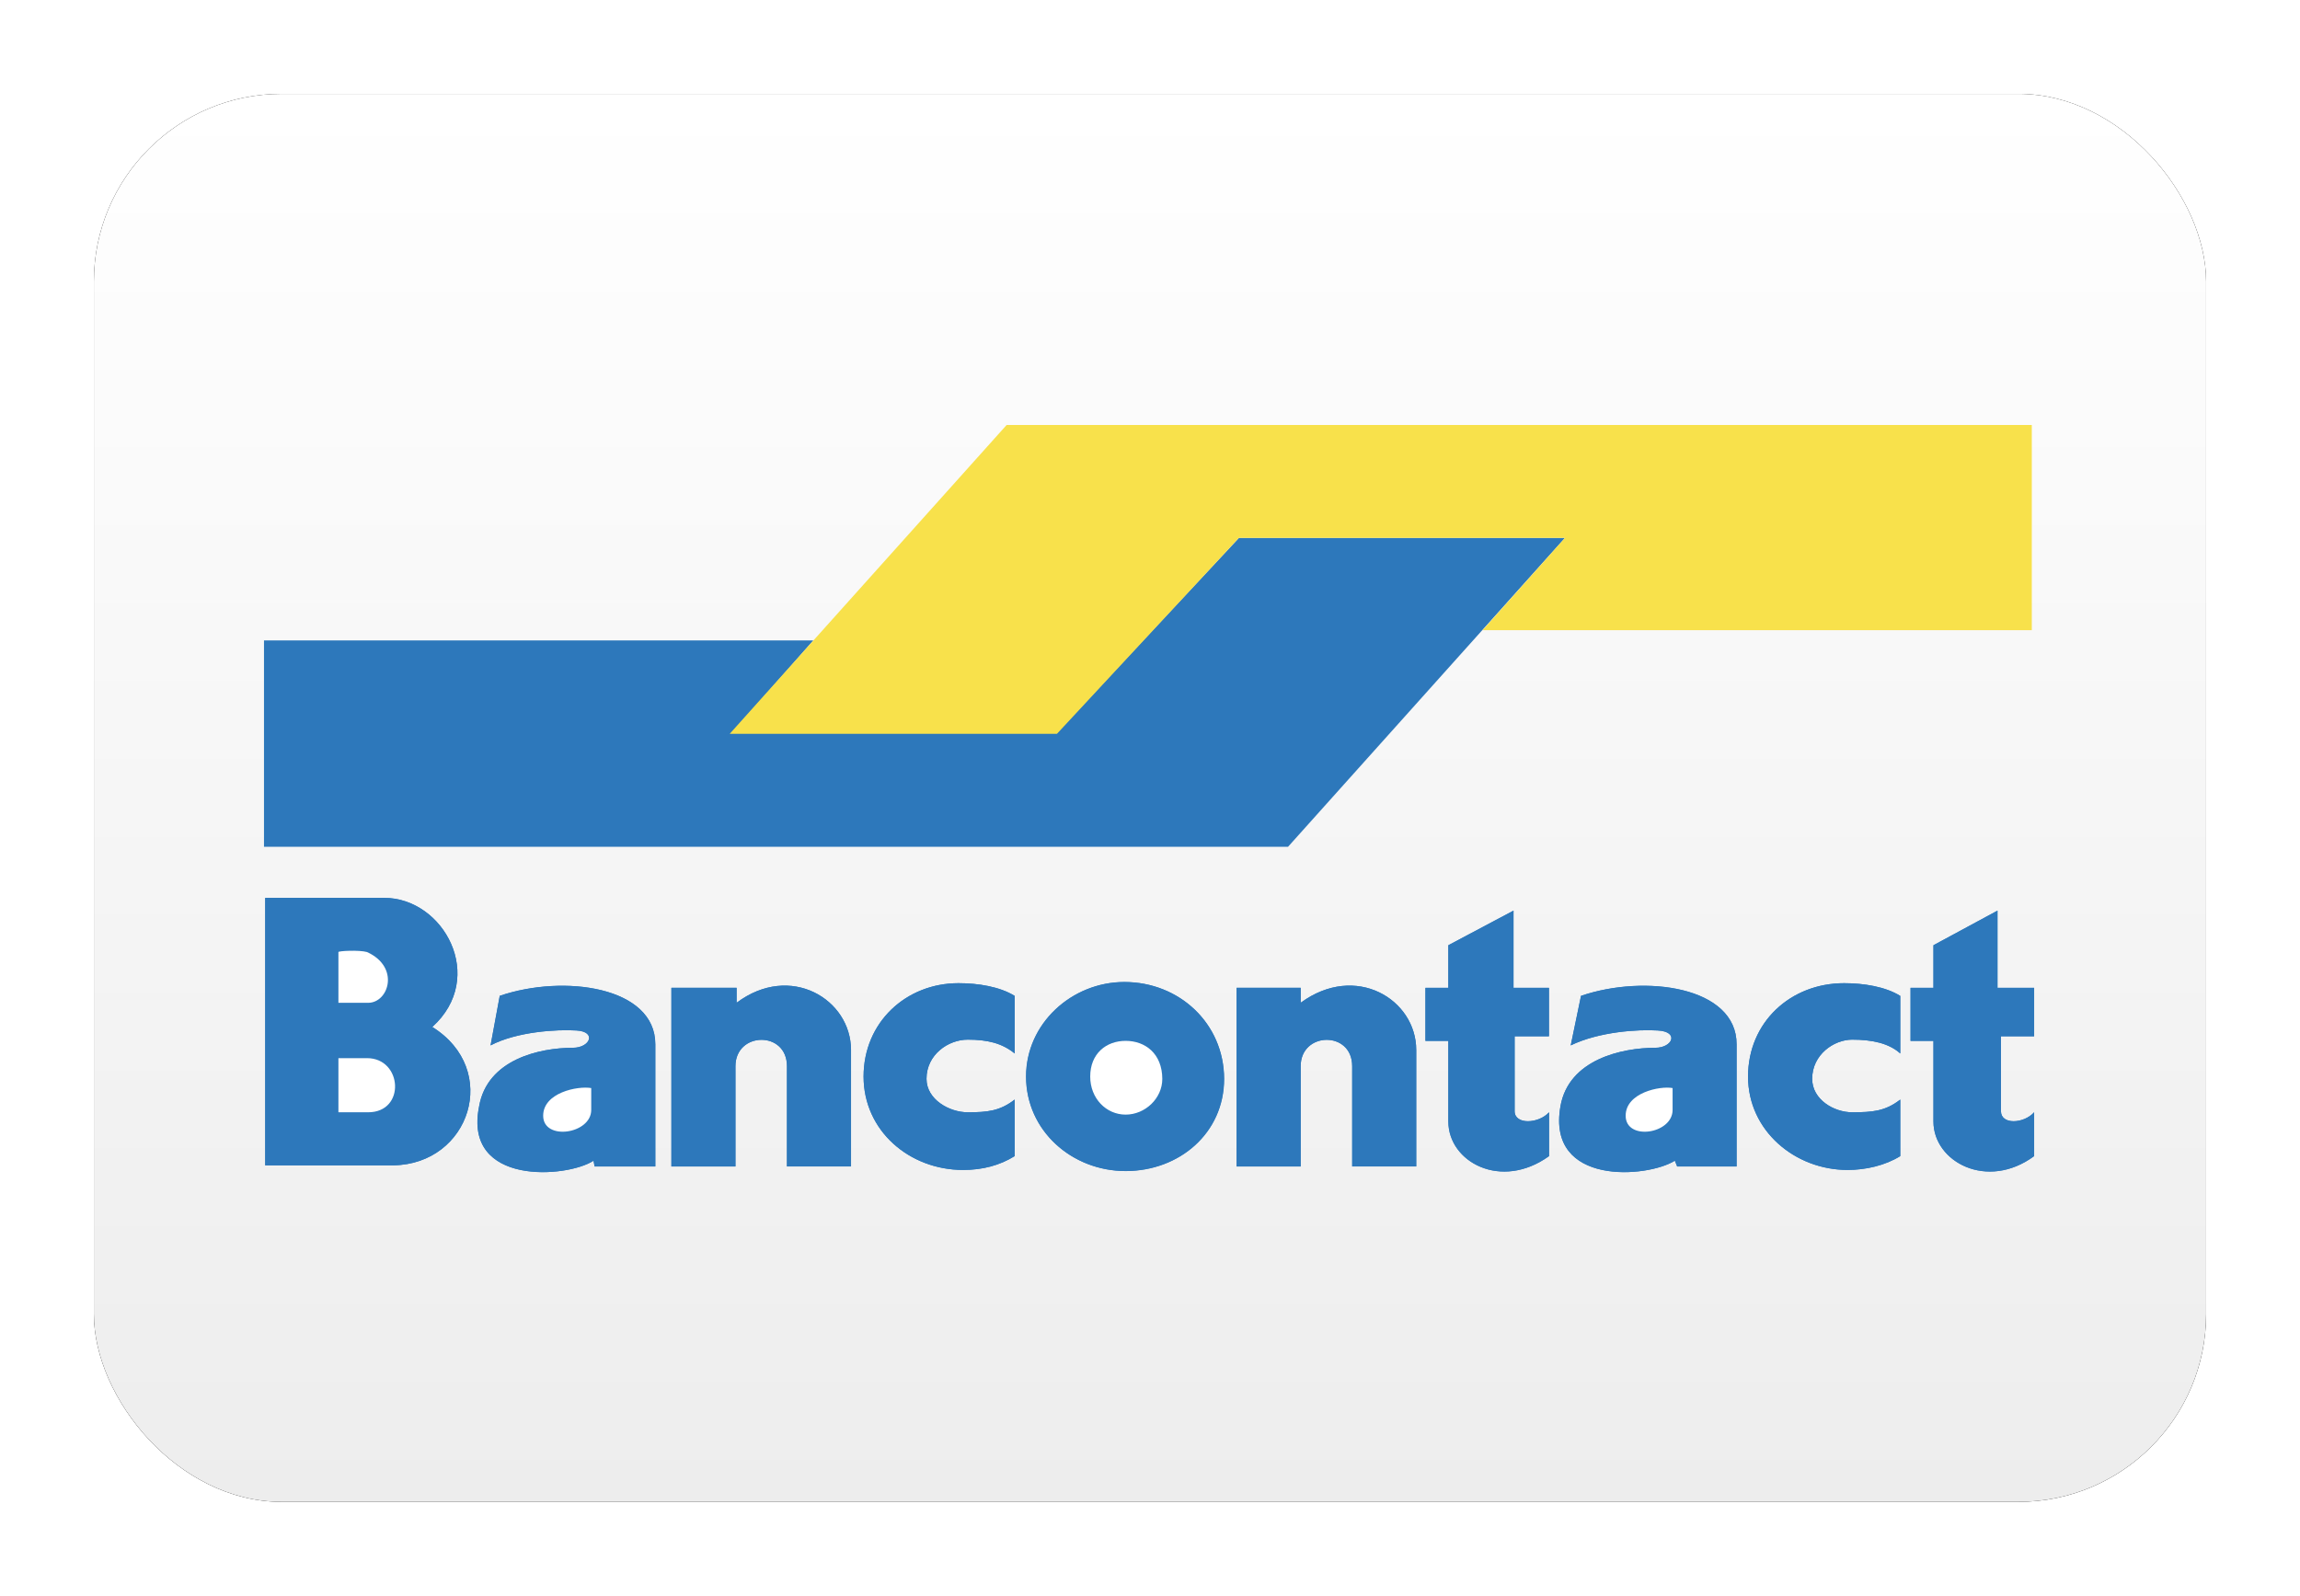 <?xml version="1.0" encoding="UTF-8"?> <svg xmlns="http://www.w3.org/2000/svg" xmlns:xlink="http://www.w3.org/1999/xlink" width="980px" height="680px" viewBox="0 0 980 680" version="1.1"><title>BE Bancontact</title><defs><linearGradient x1="50%" y1="0%" x2="50%" y2="100%" id="linearGradient-1"><stop stop-color="#FFFFFF" offset="0%"></stop><stop stop-color="#EDEDED" offset="100%"></stop></linearGradient><rect id="path-2" x="0" y="0" width="900" height="600" rx="80"></rect><filter x="-6.7%" y="-10.0%" width="113.3%" height="120.0%" filterUnits="objectBoundingBox" id="filter-4"><feMorphology radius="2.5" operator="dilate" in="SourceAlpha" result="shadowSpreadOuter1"></feMorphology><feOffset dx="0" dy="0" in="shadowSpreadOuter1" result="shadowOffsetOuter1"></feOffset><feGaussianBlur stdDeviation="17.5" in="shadowOffsetOuter1" result="shadowBlurOuter1"></feGaussianBlur><feColorMatrix values="0 0 0 0 0 0 0 0 0 0 0 0 0 0 0 0 0 0 0.5 0" type="matrix" in="shadowBlurOuter1"></feColorMatrix></filter></defs><g id="BE-Bancontact" stroke="none" stroke-width="1" fill="none" fill-rule="evenodd"><g transform="translate(40, 40)"><mask id="mask-3" fill="white"><use xlink:href="#path-2"></use></mask><g id="Rectangle"><use fill="black" fill-opacity="1" filter="url(#filter-4)" xlink:href="#path-2"></use><use fill="url(#linearGradient-1)" fill-rule="evenodd" xlink:href="#path-2"></use></g><g id="Logo" mask="url(#mask-3)"><g transform="translate(72.485, 141.097)"><polygon id="Path" fill="#2D78BB" points="199.425 131.144 337.898 131.144 415.421 48.123 554.333 48.123 436.336 179.745 0 179.745 0 91.825 234.043 91.825"></polygon><polygon id="Path" fill="#F8E14B" points="554.333 48.123 415.382 48.123 337.859 131.622 198.429 131.622 316.426 0 753.24 0 753.24 87.442 519.237 87.442"></polygon><path d="M697.189,311.573 C690.855,315.516 682.569,317.468 674.761,317.468 C652.333,317.468 632.334,300.777 632.334,277.671 C632.334,254.566 650.381,237.874 673.287,237.874 C681.573,237.874 690.855,239.348 697.189,243.292 L697.189,267.831 C692.329,263.41 684.999,261.936 676.713,261.936 C668.905,261.936 659.663,268.309 659.663,278.627 C659.663,287.471 668.945,292.889 676.713,292.889 C685.477,292.889 690.855,292.411 697.189,287.471 L697.189,311.573 L697.189,311.573 Z M754.236,292.889 L754.236,311.573 C734.238,326.312 711.331,314.042 711.331,296.833 L711.331,262.453 L701.571,262.453 L701.571,239.866 L711.331,239.866 L711.331,221.7 L738.62,206.96 L738.62,239.866 L754.236,239.866 L754.236,260.501 L740.094,260.501 L740.094,292.411 C740.094,298.307 749.854,297.789 754.236,292.889 L754.236,292.889 Z M556.763,264.405 L561.146,243.292 C588.434,233.97 627.434,239.348 627.434,263.927 L627.434,315.995 L602.138,315.995 L601.142,313.525 C589.43,320.894 546.525,324.32 552.381,290.459 C555.807,270.301 578.714,265.401 592.856,265.401 C600.186,265.401 603.094,258.51 593.852,258.032 C585.526,257.514 568.954,258.51 556.763,264.405 Z M96.565,264.405 L100.469,243.292 C127.758,233.97 166.758,239.348 166.758,263.927 L166.758,315.995 L140.904,315.995 L140.426,313.525 C129.232,320.894 84.853,324.32 91.665,290.459 C95.091,270.301 117.519,265.401 131.662,265.401 C138.992,265.401 141.9,258.51 133.136,258.032 C124.81,257.514 107.759,258.51 96.565,264.405 Z M409.047,278.627 C409.047,301.693 390.005,317.907 367.099,317.907 C344.193,317.907 324.672,300.697 324.672,277.631 C324.672,255.044 344.153,237.356 366.581,237.356 C390.045,237.396 409.047,255.084 409.047,278.627 L409.047,278.627 Z M547.521,292.889 L547.521,311.573 C527.045,326.312 504.617,314.042 504.617,296.833 L504.617,262.453 L494.857,262.453 L494.857,239.866 L504.617,239.866 L504.617,221.7 L532.383,206.96 L532.383,239.866 L547.481,239.866 L547.481,260.501 L532.861,260.501 L532.861,292.411 C532.901,298.307 543.139,297.789 547.521,292.889 Z" id="Shape" fill="#2D78BB"></path><path d="M51.231,201.542 C76.567,201.542 95.091,235.444 71.707,256.558 C100.947,274.723 87.801,314.999 55.135,315.516 L0.518,315.516 L0.518,201.582 L51.231,201.582 L51.231,201.542 Z M319.852,311.573 C313.518,315.516 306.188,317.468 297.902,317.468 C274.996,317.468 255.475,300.777 255.475,277.671 C255.475,254.566 273.522,237.874 295.95,237.874 C304.236,237.874 313.478,239.348 319.852,243.292 L319.852,267.831 C314.474,263.41 308.14,261.936 299.854,261.936 C291.568,261.936 282.286,268.309 282.286,278.627 C282.286,287.471 292.046,292.889 299.854,292.889 C308.14,292.889 313.518,292.411 319.852,287.471 L319.852,311.573 L319.852,311.573 Z M250.137,266.357 L250.137,315.955 L222.849,315.955 L222.849,273.249 C222.849,258.032 200.899,258.51 200.899,273.249 L200.899,315.995 L173.61,315.995 L173.61,239.826 L201.377,239.826 L201.377,246.2 C224.283,229.03 250.137,244.766 250.137,266.357 L250.137,266.357 Z M490.953,266.357 L490.953,315.955 L463.664,315.955 L463.664,273.249 C463.664,258.032 441.714,258.51 441.714,273.249 L441.714,315.995 L414.425,315.995 L414.425,239.826 L441.714,239.826 L441.714,246.2 C465.138,229.03 490.953,244.766 490.953,266.357 Z M593.852,258.032 C603.134,258.51 600.186,265.401 592.856,265.401 C578.714,265.401 555.807,270.301 552.381,290.459 C546.525,324.36 589.43,320.894 601.142,313.525 L602.138,315.995 L627.474,315.995 L627.474,263.888 C627.474,239.348 588.474,233.93 561.185,243.252 L556.803,264.366 C568.954,258.51 585.526,257.514 593.852,258.032 Z" id="Shape" fill="#2D78BB"></path><path d="M133.096,258.032 C141.86,258.51 138.952,265.401 131.622,265.401 C117.48,265.401 95.051,270.301 91.625,290.459 C84.813,324.36 129.152,320.894 140.386,313.525 L140.864,315.995 L166.718,315.995 L166.718,263.888 C166.718,239.348 127.718,233.93 100.429,243.252 L96.525,264.366 C107.759,258.51 124.81,257.514 133.096,258.032 Z M366.661,237.396 C344.232,237.396 324.752,255.084 324.752,277.671 C324.752,300.737 344.232,317.947 367.179,317.947 C390.085,317.947 409.127,301.733 409.127,278.667 C409.047,255.084 390.045,237.396 366.661,237.396 L366.661,237.396 Z M532.901,292.411 L532.901,260.501 L547.521,260.501 L547.521,239.866 L532.423,239.866 L532.423,206.96 L504.657,221.7 L504.657,239.866 L494.896,239.866 L494.896,262.453 L504.657,262.453 L504.657,296.833 C504.657,314.042 527.085,326.312 547.561,311.573 L547.561,292.889 C543.139,297.789 532.901,298.307 532.901,292.411 L532.901,292.411 Z" id="Shape" fill="#2D78BB"></path><path d="M0.518,201.542 L0.518,315.477 L55.135,315.477 C87.801,314.999 100.947,274.723 71.707,256.518 C95.091,235.404 76.567,201.503 51.231,201.503 L0.518,201.503 L0.518,201.542 Z M319.852,287.471 C313.518,292.371 308.14,292.889 299.854,292.889 C292.046,292.889 282.286,287.471 282.286,278.627 C282.286,268.309 291.528,261.936 299.854,261.936 C308.14,261.936 314.474,263.41 319.852,267.831 L319.852,243.292 C313.518,239.348 304.236,237.874 295.95,237.874 C273.522,237.874 255.475,254.566 255.475,277.671 C255.475,300.737 274.956,317.468 297.902,317.468 C306.188,317.468 313.518,315.516 319.852,311.573 L319.852,287.471 Z M201.377,246.24 L201.377,239.866 L173.57,239.866 L173.57,315.995 L200.859,315.995 L200.859,273.249 C200.859,258.51 222.809,258.032 222.809,273.249 L222.809,315.995 L250.097,315.995 L250.097,266.357 C250.137,244.766 224.283,229.03 201.377,246.24 L201.377,246.24 Z M441.714,246.24 L441.714,239.866 L414.425,239.866 L414.425,315.995 L441.714,315.995 L441.714,273.249 C441.714,258.51 463.664,258.032 463.664,273.249 L463.664,315.995 L490.953,315.995 L490.953,266.357 C490.953,244.766 465.138,229.03 441.714,246.24 L441.714,246.24 Z M697.189,287.471 C690.855,292.371 685.477,292.889 676.713,292.889 C668.905,292.889 659.663,287.471 659.663,278.627 C659.663,268.309 668.945,261.936 676.713,261.936 C684.999,261.936 692.329,263.41 697.189,267.831 L697.189,243.292 C690.855,239.348 681.573,237.874 673.287,237.874 C650.381,237.874 632.334,254.566 632.334,277.671 C632.334,300.737 652.333,317.468 674.761,317.468 C682.569,317.468 690.855,315.516 697.189,311.573 L697.189,287.471 Z M740.094,292.411 L740.094,260.501 L754.236,260.501 L754.236,239.866 L738.62,239.866 L738.62,206.96 L711.331,221.7 L711.331,239.866 L701.571,239.866 L701.571,262.453 L711.331,262.453 L711.331,296.833 C711.331,314.042 734.238,326.312 754.236,311.573 L754.236,292.889 C749.854,297.789 740.094,298.307 740.094,292.411 L740.094,292.411 Z M382.715,278.627 C382.715,286.993 375.385,293.845 367.099,293.845 C358.813,293.845 352.001,286.953 352.001,277.631 C352.001,267.792 358.813,262.414 367.099,262.414 C375.425,262.453 382.715,267.831 382.715,278.627 Z" id="Shape" fill="#2D78BB"></path><path d="M31.71,269.783 L43.9,269.783 C58.999,269.783 60.473,292.849 44.379,292.849 L31.71,292.849 L31.71,269.783 Z M139.43,282.571 L139.43,291.893 C139.43,302.211 118.954,305.159 118.954,294.363 C118.954,284.523 133.614,281.575 139.43,282.571 Z M600.186,282.571 L600.186,291.893 C600.186,302.211 580.188,305.159 580.188,294.363 C580.188,284.523 594.808,281.575 600.186,282.571 Z M43.9,224.608 C58.043,230.982 53.143,246.24 44.379,246.24 L31.71,246.24 L31.71,224.608 C31.71,224.13 40.475,223.652 43.9,224.608 L43.9,224.608 Z" id="Shape" fill="#2D78BB"></path><path d="M367.139,262.453 C358.853,262.453 352.041,267.871 352.041,277.671 C352.041,286.993 358.853,293.885 367.139,293.885 C375.425,293.885 382.755,286.993 382.755,278.667 C382.715,267.831 375.425,262.453 367.139,262.453 Z M580.188,294.363 C580.188,305.159 600.186,302.211 600.186,291.893 L600.186,282.571 C594.808,281.575 580.188,284.523 580.188,294.363 Z M31.71,224.608 L31.71,246.24 L44.379,246.24 C53.143,246.24 58.043,231.022 43.9,224.608 C40.475,223.652 31.71,224.13 31.71,224.608 Z M118.954,294.363 C118.954,305.159 139.43,302.211 139.43,291.893 L139.43,282.571 C133.614,281.575 118.954,284.523 118.954,294.363 Z M31.71,292.889 L44.379,292.889 C60.473,292.889 58.999,269.823 43.9,269.823 L31.71,269.823 L31.71,292.889 Z" id="Shape" fill="#FFFFFF"></path></g></g></g></g></svg> 